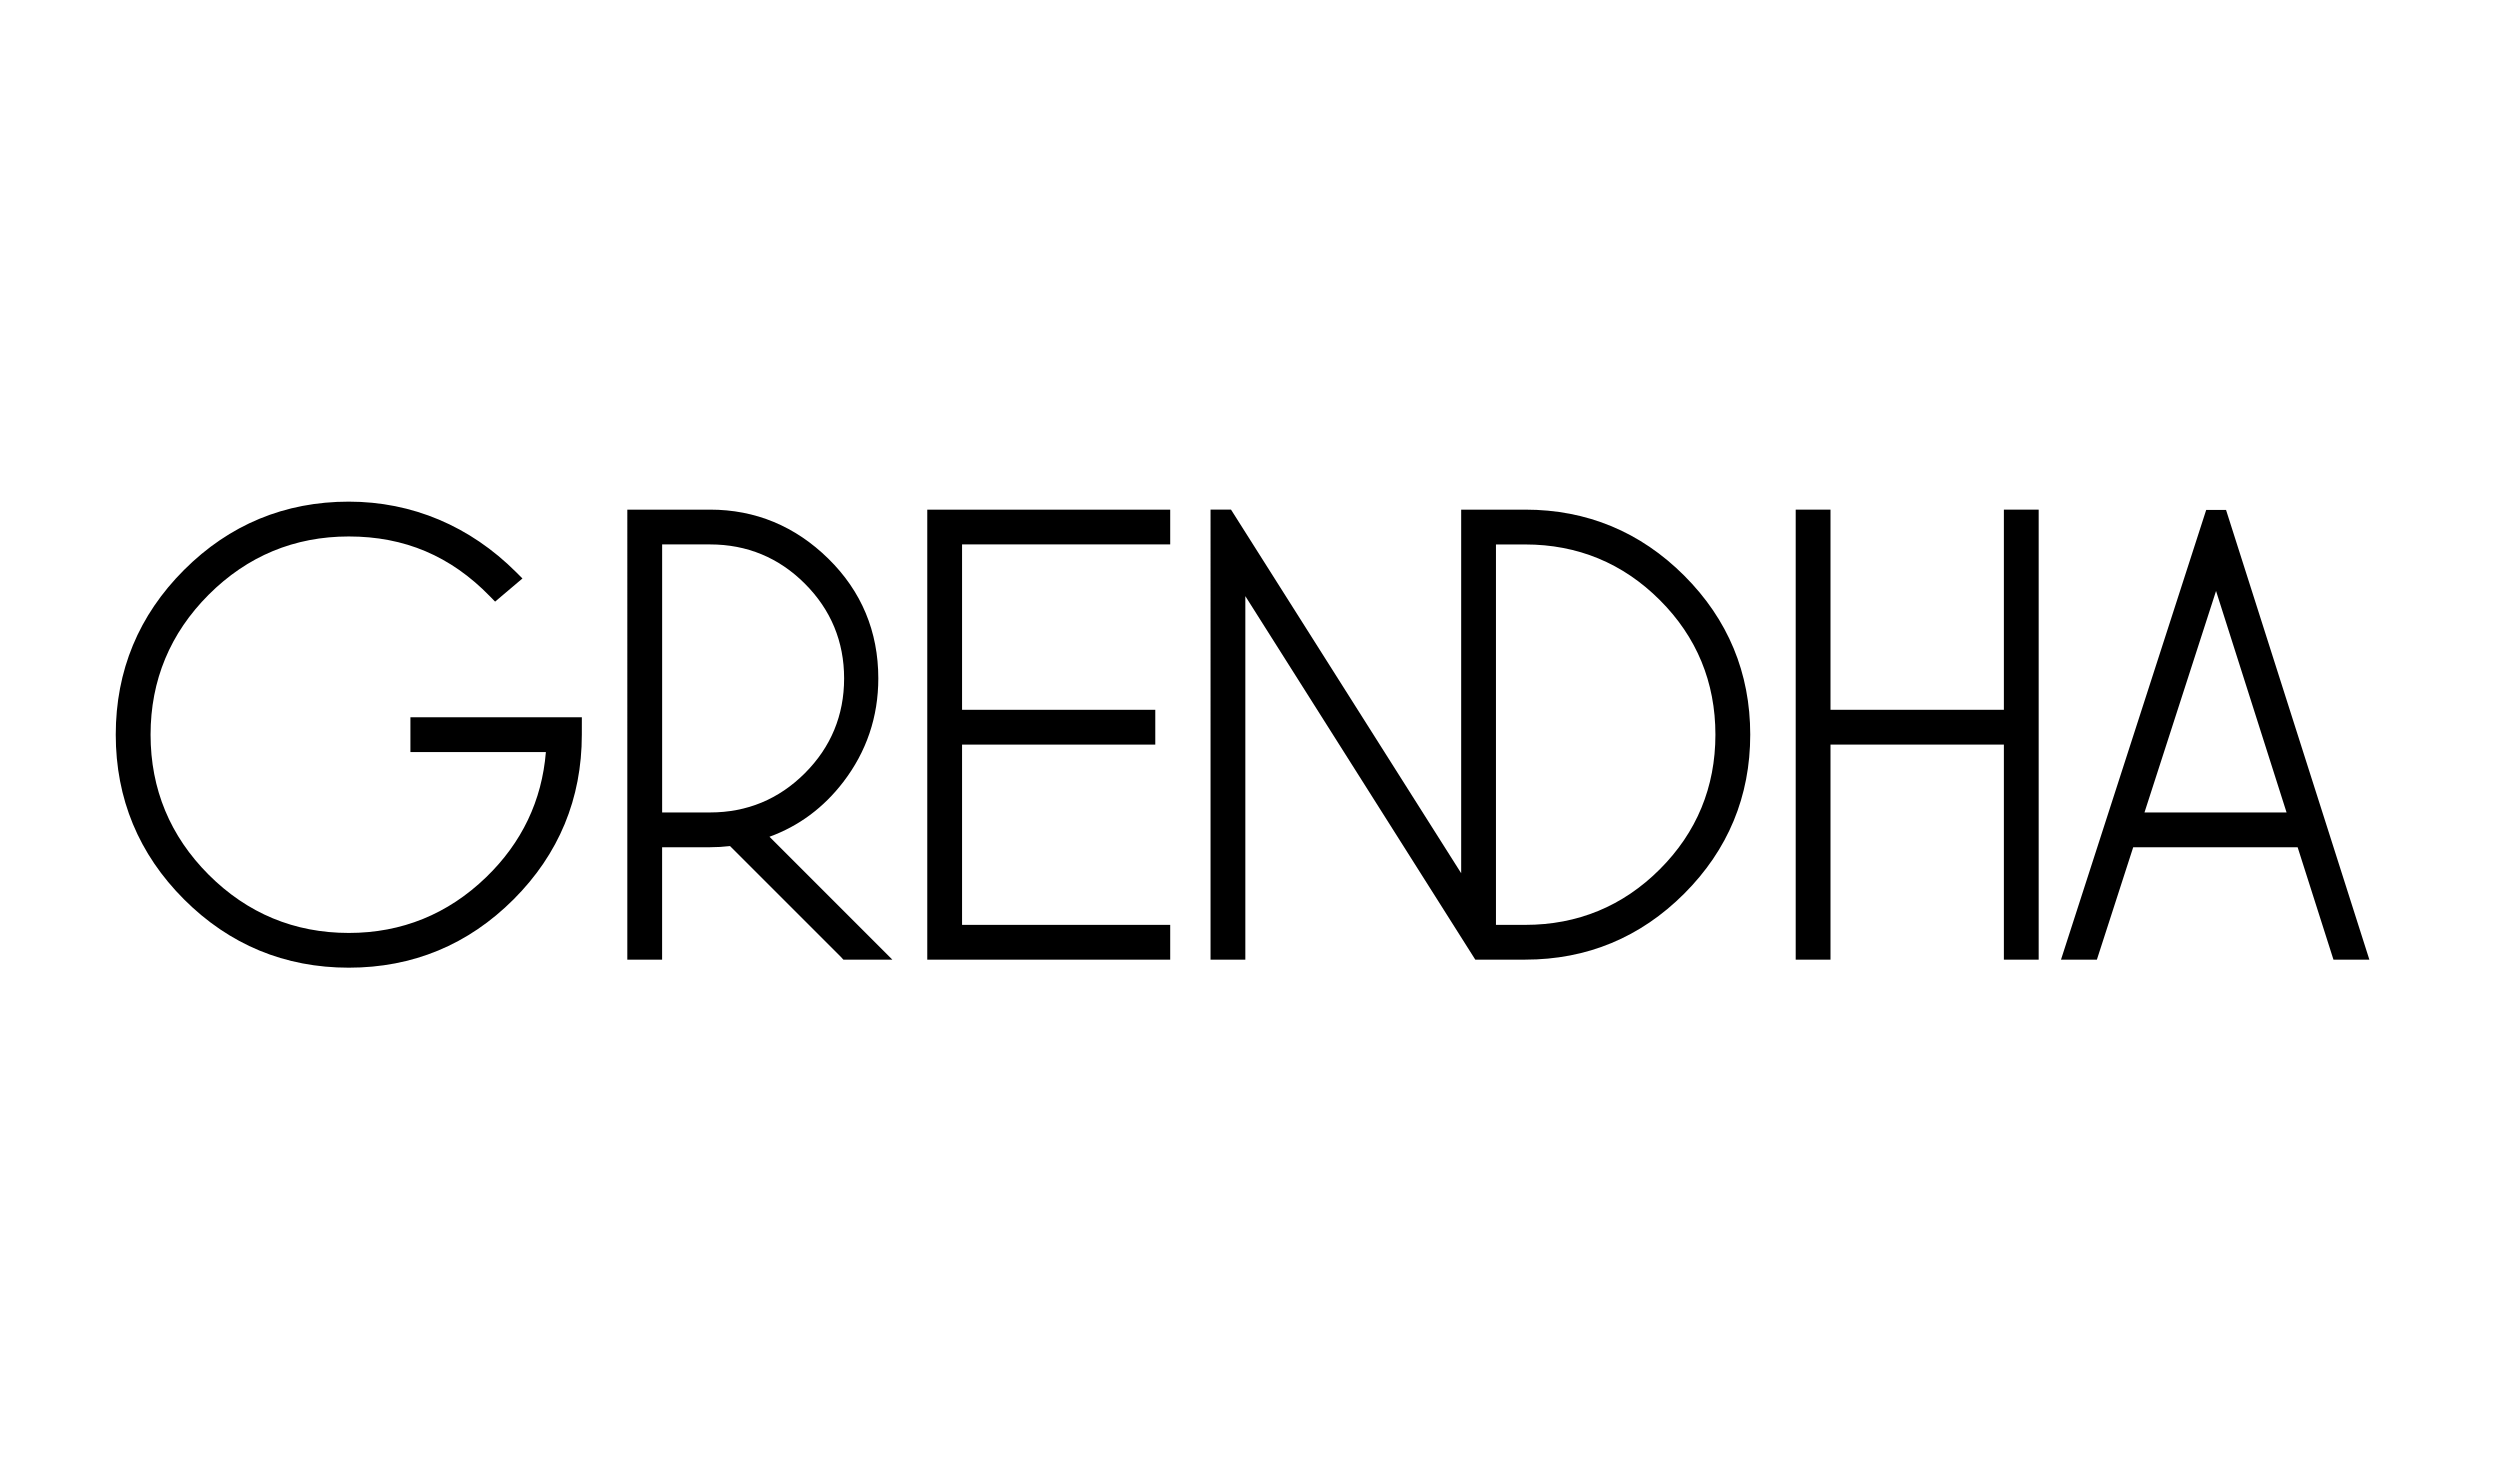 <?xml version="1.0" encoding="utf-8"?>
<!-- Generator: Adobe Illustrator 26.0.0, SVG Export Plug-In . SVG Version: 6.00 Build 0)  -->
<svg version="1.1" id="Layer_1" xmlns="http://www.w3.org/2000/svg" xmlns:xlink="http://www.w3.org/1999/xlink" x="0px" y="0px"
	 viewBox="0 0 960 560" style="enable-background:new 0 0 960 560;" xml:space="preserve">
<g>
	<path d="M133.94,371.59c-24.57,0-45.86-8.82-63.26-26.22c-17.4-17.4-26.23-38.68-26.23-63.26c0-24.58,8.82-45.86,26.23-63.26
		c17.4-17.4,38.69-26.22,63.26-26.22c24.32,0,46.56,9.38,64.31,27.13l2.37,2.37l-10.5,8.89l-2.01-2.06
		c-15.03-15.45-32.75-22.96-54.17-22.96c-20.87,0-38.96,7.52-53.79,22.34c-14.82,14.82-22.33,32.92-22.33,53.78
		c0,20.87,7.51,38.97,22.33,53.79c14.82,14.82,32.92,22.34,53.79,22.34c20.31,0,38.05-7.2,52.73-21.39
		c13.72-13.26,21.43-29.42,22.95-48.06H157.6v-13.36h65.83l-0.01,6.68c0,24.58-8.82,45.86-26.22,63.26
		C179.8,362.77,158.52,371.59,133.94,371.59z"/>
	<path d="M323.87,368.51l-1.11-1.2l-42.43-42.42c-2.59,0.3-5.15,0.45-7.66,0.45h-18.42v43.17h-13.36V195.7h31.78
		c17.4,0,32.67,6.33,45.4,18.82c12.74,12.51,19.2,27.98,19.2,46c0,14.74-4.53,28.12-13.45,39.76c-7.57,9.88-17.09,16.94-28.34,21.03
		l47.18,47.19H323.87z M272.68,311.98c14.15,0,26.39-5.07,36.39-15.07c10-10,15.07-22.24,15.07-36.39
		c0-14.15-5.07-26.39-15.07-36.39c-10-10-22.24-15.07-36.39-15.07h-18.42v102.92H272.68z"/>
	<polygon points="356.07,368.51 356.07,195.72 449.36,195.7 449.36,209.06 369.43,209.06 369.43,272.56 443.63,272.56 
		443.63,285.92 369.43,285.92 369.43,355.15 449.36,355.15 449.36,368.51 	"/>
	<polygon points="769.49,368.51 769.49,285.92 702.91,285.92 702.91,368.51 689.55,368.51 689.55,195.7 702.91,195.7 702.91,272.56 
		769.49,272.56 769.49,195.7 782.85,195.7 782.85,368.51 	"/>
	<path d="M566.51,368.5l-88.3-139.59v139.6h-13.36V195.68h7.85l88.39,139.64V195.7h24.59c23.69,0,44.23,8.52,61.06,25.34
		c16.82,16.82,25.35,37.36,25.35,61.06c0,23.7-8.53,44.24-25.35,61.06c-16.81,16.82-37.36,25.34-61.06,25.34L566.51,368.5z
		 M585.68,355.15c20.14,0,37.53-7.19,51.69-21.35c14.16-14.16,21.35-31.55,21.35-51.69c0-20.14-7.18-37.54-21.35-51.69
		c-14.17-14.16-31.56-21.35-51.69-21.35h-11.23v146.08H585.68z"/>
	<path d="M896.05,368.51l-13.76-43.17h-63.14l-13.95,43.17h-13.78l55.76-172.7h7.62l55.04,172.71H896.05z M878.04,311.98
		l-27.08-85.05l-27.48,85.05H878.04z"/>
</g>
</svg>

